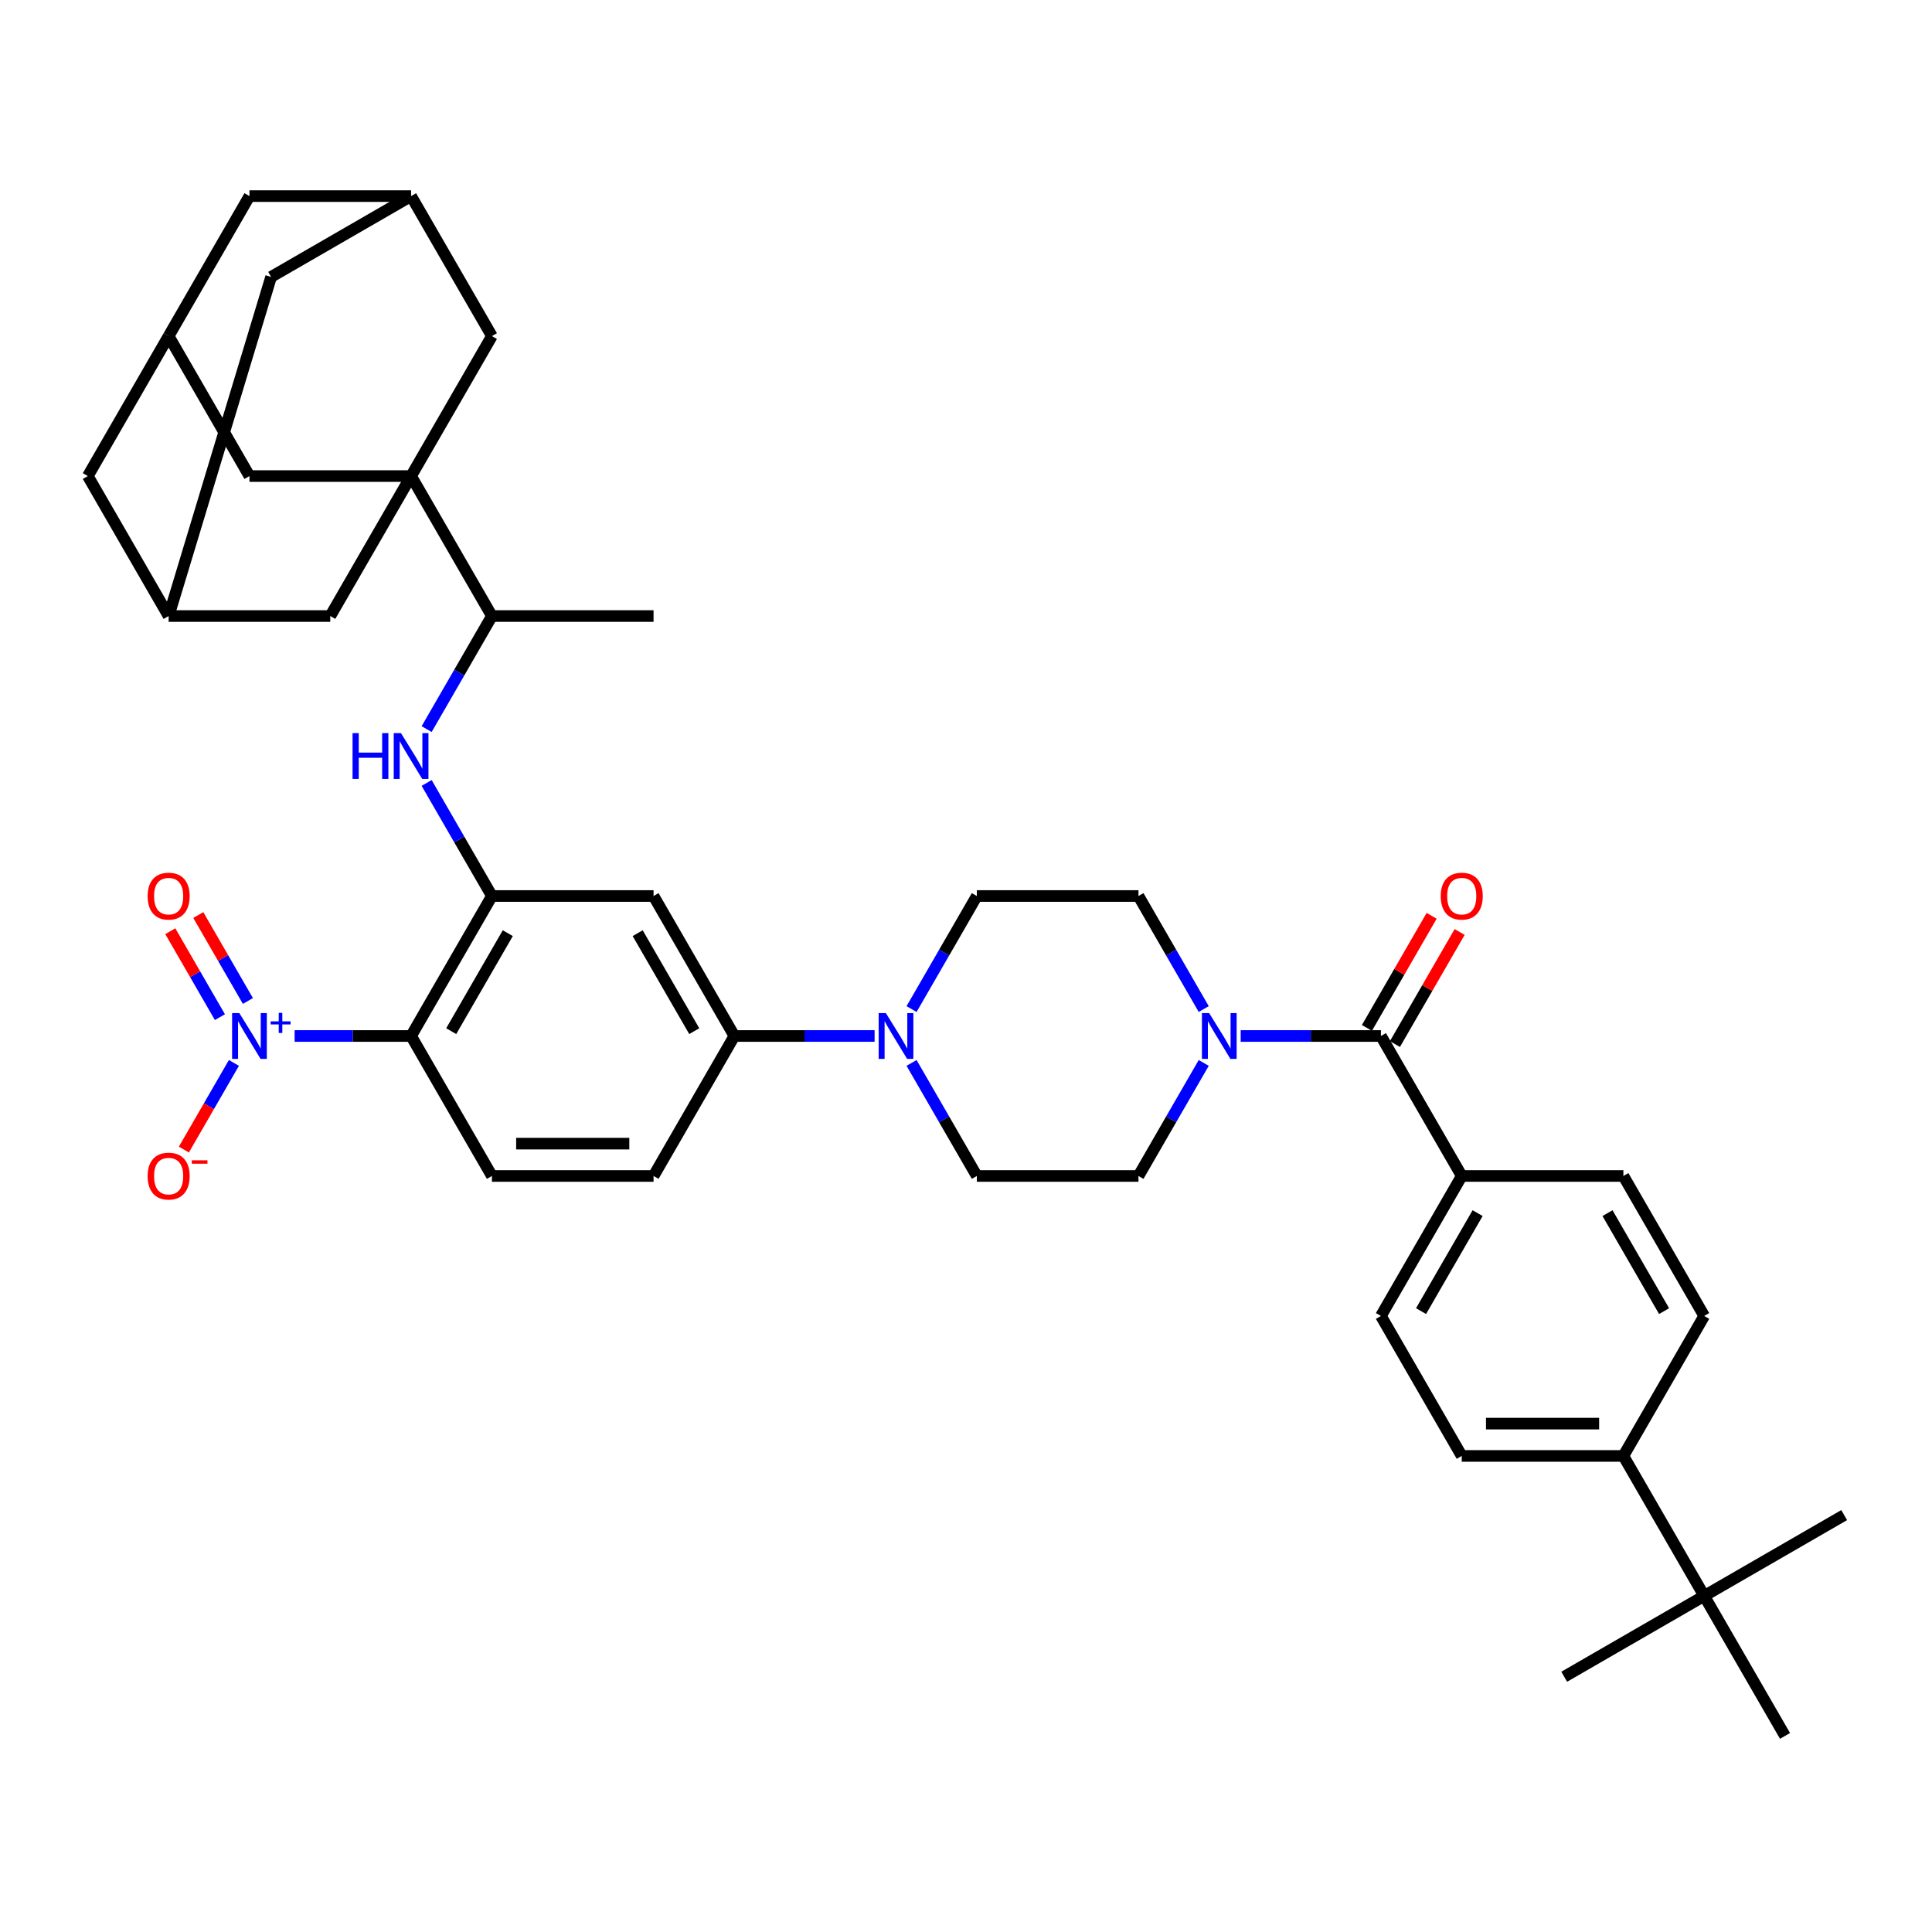 <?xml version='1.0' encoding='iso-8859-1'?>
<svg version='1.1' baseProfile='full'
              xmlns='http://www.w3.org/2000/svg'
                      xmlns:rdkit='http://www.rdkit.org/xml'
                      xmlns:xlink='http://www.w3.org/1999/xlink'
                  xml:space='preserve'
width='1000px' height='1000px' viewBox='0 0 1000 1000'>
<!-- END OF HEADER -->
<rect style='opacity:1.0;fill:#FFFFFF;stroke:none' width='1000' height='1000' x='0' y='0'> </rect>
<path class='bond-0' d='M 152.498,536.227 L 182.64,536.227' style='fill:none;fill-rule:evenodd;stroke:#0000FF;stroke-width:6px;stroke-linecap:butt;stroke-linejoin:miter;stroke-opacity:1' />
<path class='bond-0' d='M 182.64,536.227 L 212.782,536.227' style='fill:none;fill-rule:evenodd;stroke:#000000;stroke-width:6px;stroke-linecap:butt;stroke-linejoin:miter;stroke-opacity:1' />
<path class='bond-14' d='M 121.071,550.166 L 108.125,572.589' style='fill:none;fill-rule:evenodd;stroke:#0000FF;stroke-width:6px;stroke-linecap:butt;stroke-linejoin:miter;stroke-opacity:1' />
<path class='bond-14' d='M 108.125,572.589 L 95.179,595.012' style='fill:none;fill-rule:evenodd;stroke:#FF0000;stroke-width:6px;stroke-linecap:butt;stroke-linejoin:miter;stroke-opacity:1' />
<path class='bond-19' d='M 128.316,518.106 L 115.476,495.867' style='fill:none;fill-rule:evenodd;stroke:#0000FF;stroke-width:6px;stroke-linecap:butt;stroke-linejoin:miter;stroke-opacity:1' />
<path class='bond-19' d='M 115.476,495.867 L 102.637,473.627' style='fill:none;fill-rule:evenodd;stroke:#FF0000;stroke-width:6px;stroke-linecap:butt;stroke-linejoin:miter;stroke-opacity:1' />
<path class='bond-19' d='M 113.825,526.472 L 100.986,504.233' style='fill:none;fill-rule:evenodd;stroke:#0000FF;stroke-width:6px;stroke-linecap:butt;stroke-linejoin:miter;stroke-opacity:1' />
<path class='bond-19' d='M 100.986,504.233 L 88.146,481.994' style='fill:none;fill-rule:evenodd;stroke:#FF0000;stroke-width:6px;stroke-linecap:butt;stroke-linejoin:miter;stroke-opacity:1' />
<path class='bond-2' d='M 212.782,536.227 L 254.614,463.773' style='fill:none;fill-rule:evenodd;stroke:#000000;stroke-width:6px;stroke-linecap:butt;stroke-linejoin:miter;stroke-opacity:1' />
<path class='bond-2' d='M 233.547,533.726 L 262.83,483.007' style='fill:none;fill-rule:evenodd;stroke:#000000;stroke-width:6px;stroke-linecap:butt;stroke-linejoin:miter;stroke-opacity:1' />
<path class='bond-10' d='M 212.782,536.227 L 254.614,608.682' style='fill:none;fill-rule:evenodd;stroke:#000000;stroke-width:6px;stroke-linecap:butt;stroke-linejoin:miter;stroke-opacity:1' />
<path class='bond-1' d='M 212.782,246.408 L 254.614,318.863' style='fill:none;fill-rule:evenodd;stroke:#000000;stroke-width:6px;stroke-linecap:butt;stroke-linejoin:miter;stroke-opacity:1' />
<path class='bond-11' d='M 212.782,246.408 L 129.118,246.408' style='fill:none;fill-rule:evenodd;stroke:#000000;stroke-width:6px;stroke-linecap:butt;stroke-linejoin:miter;stroke-opacity:1' />
<path class='bond-12' d='M 212.782,246.408 L 170.95,318.863' style='fill:none;fill-rule:evenodd;stroke:#000000;stroke-width:6px;stroke-linecap:butt;stroke-linejoin:miter;stroke-opacity:1' />
<path class='bond-13' d='M 212.782,246.408 L 254.614,173.953' style='fill:none;fill-rule:evenodd;stroke:#000000;stroke-width:6px;stroke-linecap:butt;stroke-linejoin:miter;stroke-opacity:1' />
<path class='bond-6' d='M 254.614,463.773 L 237.721,434.514' style='fill:none;fill-rule:evenodd;stroke:#000000;stroke-width:6px;stroke-linecap:butt;stroke-linejoin:miter;stroke-opacity:1' />
<path class='bond-6' d='M 237.721,434.514 L 220.829,405.256' style='fill:none;fill-rule:evenodd;stroke:#0000FF;stroke-width:6px;stroke-linecap:butt;stroke-linejoin:miter;stroke-opacity:1' />
<path class='bond-7' d='M 254.614,463.773 L 338.277,463.773' style='fill:none;fill-rule:evenodd;stroke:#000000;stroke-width:6px;stroke-linecap:butt;stroke-linejoin:miter;stroke-opacity:1' />
<path class='bond-3' d='M 714.763,536.227 L 678.47,536.227' style='fill:none;fill-rule:evenodd;stroke:#000000;stroke-width:6px;stroke-linecap:butt;stroke-linejoin:miter;stroke-opacity:1' />
<path class='bond-3' d='M 678.47,536.227 L 642.177,536.227' style='fill:none;fill-rule:evenodd;stroke:#0000FF;stroke-width:6px;stroke-linecap:butt;stroke-linejoin:miter;stroke-opacity:1' />
<path class='bond-15' d='M 714.763,536.227 L 756.595,608.682' style='fill:none;fill-rule:evenodd;stroke:#000000;stroke-width:6px;stroke-linecap:butt;stroke-linejoin:miter;stroke-opacity:1' />
<path class='bond-26' d='M 722.009,540.411 L 738.756,511.403' style='fill:none;fill-rule:evenodd;stroke:#000000;stroke-width:6px;stroke-linecap:butt;stroke-linejoin:miter;stroke-opacity:1' />
<path class='bond-26' d='M 738.756,511.403 L 755.504,482.396' style='fill:none;fill-rule:evenodd;stroke:#FF0000;stroke-width:6px;stroke-linecap:butt;stroke-linejoin:miter;stroke-opacity:1' />
<path class='bond-26' d='M 707.518,532.044 L 724.265,503.037' style='fill:none;fill-rule:evenodd;stroke:#000000;stroke-width:6px;stroke-linecap:butt;stroke-linejoin:miter;stroke-opacity:1' />
<path class='bond-26' d='M 724.265,503.037 L 741.013,474.03' style='fill:none;fill-rule:evenodd;stroke:#FF0000;stroke-width:6px;stroke-linecap:butt;stroke-linejoin:miter;stroke-opacity:1' />
<path class='bond-4' d='M 623.052,522.289 L 606.16,493.031' style='fill:none;fill-rule:evenodd;stroke:#0000FF;stroke-width:6px;stroke-linecap:butt;stroke-linejoin:miter;stroke-opacity:1' />
<path class='bond-4' d='M 606.16,493.031 L 589.268,463.773' style='fill:none;fill-rule:evenodd;stroke:#000000;stroke-width:6px;stroke-linecap:butt;stroke-linejoin:miter;stroke-opacity:1' />
<path class='bond-40' d='M 623.052,550.166 L 606.16,579.424' style='fill:none;fill-rule:evenodd;stroke:#0000FF;stroke-width:6px;stroke-linecap:butt;stroke-linejoin:miter;stroke-opacity:1' />
<path class='bond-40' d='M 606.16,579.424 L 589.268,608.682' style='fill:none;fill-rule:evenodd;stroke:#000000;stroke-width:6px;stroke-linecap:butt;stroke-linejoin:miter;stroke-opacity:1' />
<path class='bond-5' d='M 452.696,536.227 L 416.402,536.227' style='fill:none;fill-rule:evenodd;stroke:#0000FF;stroke-width:6px;stroke-linecap:butt;stroke-linejoin:miter;stroke-opacity:1' />
<path class='bond-5' d='M 416.402,536.227 L 380.109,536.227' style='fill:none;fill-rule:evenodd;stroke:#000000;stroke-width:6px;stroke-linecap:butt;stroke-linejoin:miter;stroke-opacity:1' />
<path class='bond-24' d='M 471.82,550.166 L 488.712,579.424' style='fill:none;fill-rule:evenodd;stroke:#0000FF;stroke-width:6px;stroke-linecap:butt;stroke-linejoin:miter;stroke-opacity:1' />
<path class='bond-24' d='M 488.712,579.424 L 505.604,608.682' style='fill:none;fill-rule:evenodd;stroke:#000000;stroke-width:6px;stroke-linecap:butt;stroke-linejoin:miter;stroke-opacity:1' />
<path class='bond-25' d='M 471.82,522.289 L 488.712,493.031' style='fill:none;fill-rule:evenodd;stroke:#0000FF;stroke-width:6px;stroke-linecap:butt;stroke-linejoin:miter;stroke-opacity:1' />
<path class='bond-25' d='M 488.712,493.031 L 505.604,463.773' style='fill:none;fill-rule:evenodd;stroke:#000000;stroke-width:6px;stroke-linecap:butt;stroke-linejoin:miter;stroke-opacity:1' />
<path class='bond-9' d='M 220.829,377.379 L 237.721,348.121' style='fill:none;fill-rule:evenodd;stroke:#0000FF;stroke-width:6px;stroke-linecap:butt;stroke-linejoin:miter;stroke-opacity:1' />
<path class='bond-9' d='M 237.721,348.121 L 254.614,318.863' style='fill:none;fill-rule:evenodd;stroke:#000000;stroke-width:6px;stroke-linecap:butt;stroke-linejoin:miter;stroke-opacity:1' />
<path class='bond-39' d='M 338.277,463.773 L 380.109,536.227' style='fill:none;fill-rule:evenodd;stroke:#000000;stroke-width:6px;stroke-linecap:butt;stroke-linejoin:miter;stroke-opacity:1' />
<path class='bond-39' d='M 330.061,483.007 L 359.343,533.726' style='fill:none;fill-rule:evenodd;stroke:#000000;stroke-width:6px;stroke-linecap:butt;stroke-linejoin:miter;stroke-opacity:1' />
<path class='bond-8' d='M 380.109,536.227 L 338.277,608.682' style='fill:none;fill-rule:evenodd;stroke:#000000;stroke-width:6px;stroke-linecap:butt;stroke-linejoin:miter;stroke-opacity:1' />
<path class='bond-38' d='M 254.614,318.863 L 338.277,318.863' style='fill:none;fill-rule:evenodd;stroke:#000000;stroke-width:6px;stroke-linecap:butt;stroke-linejoin:miter;stroke-opacity:1' />
<path class='bond-27' d='M 254.614,608.682 L 338.277,608.682' style='fill:none;fill-rule:evenodd;stroke:#000000;stroke-width:6px;stroke-linecap:butt;stroke-linejoin:miter;stroke-opacity:1' />
<path class='bond-27' d='M 267.163,591.949 L 325.728,591.949' style='fill:none;fill-rule:evenodd;stroke:#000000;stroke-width:6px;stroke-linecap:butt;stroke-linejoin:miter;stroke-opacity:1' />
<path class='bond-16' d='M 129.118,246.408 L 87.286,173.953' style='fill:none;fill-rule:evenodd;stroke:#000000;stroke-width:6px;stroke-linecap:butt;stroke-linejoin:miter;stroke-opacity:1' />
<path class='bond-17' d='M 170.95,318.863 L 87.286,318.863' style='fill:none;fill-rule:evenodd;stroke:#000000;stroke-width:6px;stroke-linecap:butt;stroke-linejoin:miter;stroke-opacity:1' />
<path class='bond-18' d='M 254.614,173.953 L 212.782,101.499' style='fill:none;fill-rule:evenodd;stroke:#000000;stroke-width:6px;stroke-linecap:butt;stroke-linejoin:miter;stroke-opacity:1' />
<path class='bond-28' d='M 756.595,608.682 L 840.259,608.682' style='fill:none;fill-rule:evenodd;stroke:#000000;stroke-width:6px;stroke-linecap:butt;stroke-linejoin:miter;stroke-opacity:1' />
<path class='bond-29' d='M 756.595,608.682 L 714.763,681.137' style='fill:none;fill-rule:evenodd;stroke:#000000;stroke-width:6px;stroke-linecap:butt;stroke-linejoin:miter;stroke-opacity:1' />
<path class='bond-29' d='M 764.811,627.917 L 735.529,678.635' style='fill:none;fill-rule:evenodd;stroke:#000000;stroke-width:6px;stroke-linecap:butt;stroke-linejoin:miter;stroke-opacity:1' />
<path class='bond-41' d='M 87.286,173.953 L 129.118,101.499' style='fill:none;fill-rule:evenodd;stroke:#000000;stroke-width:6px;stroke-linecap:butt;stroke-linejoin:miter;stroke-opacity:1' />
<path class='bond-43' d='M 87.286,173.953 L 45.455,246.408' style='fill:none;fill-rule:evenodd;stroke:#000000;stroke-width:6px;stroke-linecap:butt;stroke-linejoin:miter;stroke-opacity:1' />
<path class='bond-34' d='M 87.286,318.863 L 45.455,246.408' style='fill:none;fill-rule:evenodd;stroke:#000000;stroke-width:6px;stroke-linecap:butt;stroke-linejoin:miter;stroke-opacity:1' />
<path class='bond-42' d='M 87.286,318.863 L 140.327,143.33' style='fill:none;fill-rule:evenodd;stroke:#000000;stroke-width:6px;stroke-linecap:butt;stroke-linejoin:miter;stroke-opacity:1' />
<path class='bond-32' d='M 212.782,101.499 L 140.327,143.33' style='fill:none;fill-rule:evenodd;stroke:#000000;stroke-width:6px;stroke-linecap:butt;stroke-linejoin:miter;stroke-opacity:1' />
<path class='bond-33' d='M 212.782,101.499 L 129.118,101.499' style='fill:none;fill-rule:evenodd;stroke:#000000;stroke-width:6px;stroke-linecap:butt;stroke-linejoin:miter;stroke-opacity:1' />
<path class='bond-20' d='M 882.091,826.047 L 840.259,753.592' style='fill:none;fill-rule:evenodd;stroke:#000000;stroke-width:6px;stroke-linecap:butt;stroke-linejoin:miter;stroke-opacity:1' />
<path class='bond-35' d='M 882.091,826.047 L 809.636,867.878' style='fill:none;fill-rule:evenodd;stroke:#000000;stroke-width:6px;stroke-linecap:butt;stroke-linejoin:miter;stroke-opacity:1' />
<path class='bond-36' d='M 882.091,826.047 L 954.545,784.215' style='fill:none;fill-rule:evenodd;stroke:#000000;stroke-width:6px;stroke-linecap:butt;stroke-linejoin:miter;stroke-opacity:1' />
<path class='bond-37' d='M 882.091,826.047 L 923.922,898.501' style='fill:none;fill-rule:evenodd;stroke:#000000;stroke-width:6px;stroke-linecap:butt;stroke-linejoin:miter;stroke-opacity:1' />
<path class='bond-21' d='M 840.259,753.592 L 756.595,753.592' style='fill:none;fill-rule:evenodd;stroke:#000000;stroke-width:6px;stroke-linecap:butt;stroke-linejoin:miter;stroke-opacity:1' />
<path class='bond-21' d='M 827.709,736.859 L 769.145,736.859' style='fill:none;fill-rule:evenodd;stroke:#000000;stroke-width:6px;stroke-linecap:butt;stroke-linejoin:miter;stroke-opacity:1' />
<path class='bond-44' d='M 840.259,753.592 L 882.091,681.137' style='fill:none;fill-rule:evenodd;stroke:#000000;stroke-width:6px;stroke-linecap:butt;stroke-linejoin:miter;stroke-opacity:1' />
<path class='bond-22' d='M 589.268,608.682 L 505.604,608.682' style='fill:none;fill-rule:evenodd;stroke:#000000;stroke-width:6px;stroke-linecap:butt;stroke-linejoin:miter;stroke-opacity:1' />
<path class='bond-23' d='M 589.268,463.773 L 505.604,463.773' style='fill:none;fill-rule:evenodd;stroke:#000000;stroke-width:6px;stroke-linecap:butt;stroke-linejoin:miter;stroke-opacity:1' />
<path class='bond-31' d='M 840.259,608.682 L 882.091,681.137' style='fill:none;fill-rule:evenodd;stroke:#000000;stroke-width:6px;stroke-linecap:butt;stroke-linejoin:miter;stroke-opacity:1' />
<path class='bond-31' d='M 832.043,627.917 L 861.325,678.635' style='fill:none;fill-rule:evenodd;stroke:#000000;stroke-width:6px;stroke-linecap:butt;stroke-linejoin:miter;stroke-opacity:1' />
<path class='bond-30' d='M 714.763,681.137 L 756.595,753.592' style='fill:none;fill-rule:evenodd;stroke:#000000;stroke-width:6px;stroke-linecap:butt;stroke-linejoin:miter;stroke-opacity:1' />
<path  class='atom-0' d='M 123.881 524.381
L 131.645 536.93
Q 132.415 538.168, 133.653 540.411
Q 134.891 542.653, 134.958 542.787
L 134.958 524.381
L 138.104 524.381
L 138.104 548.074
L 134.857 548.074
L 126.525 534.353
Q 125.554 532.747, 124.517 530.906
Q 123.513 529.066, 123.212 528.497
L 123.212 548.074
L 120.133 548.074
L 120.133 524.381
L 123.881 524.381
' fill='#0000FF'/>
<path  class='atom-0' d='M 140.091 528.651
L 144.266 528.651
L 144.266 524.256
L 146.121 524.256
L 146.121 528.651
L 150.406 528.651
L 150.406 530.242
L 146.121 530.242
L 146.121 534.659
L 144.266 534.659
L 144.266 530.242
L 140.091 530.242
L 140.091 528.651
' fill='#0000FF'/>
<path  class='atom-5' d='M 625.862 524.381
L 633.626 536.93
Q 634.396 538.168, 635.634 540.411
Q 636.873 542.653, 636.94 542.787
L 636.94 524.381
L 640.085 524.381
L 640.085 548.074
L 636.839 548.074
L 628.506 534.353
Q 627.536 532.747, 626.498 530.906
Q 625.494 529.066, 625.193 528.497
L 625.193 548.074
L 622.114 548.074
L 622.114 524.381
L 625.862 524.381
' fill='#0000FF'/>
<path  class='atom-6' d='M 458.535 524.381
L 466.299 536.93
Q 467.069 538.168, 468.307 540.411
Q 469.545 542.653, 469.612 542.787
L 469.612 524.381
L 472.758 524.381
L 472.758 548.074
L 469.512 548.074
L 461.179 534.353
Q 460.209 532.747, 459.171 530.906
Q 458.167 529.066, 457.866 528.497
L 457.866 548.074
L 454.787 548.074
L 454.787 524.381
L 458.535 524.381
' fill='#0000FF'/>
<path  class='atom-7' d='M 182.479 379.471
L 185.691 379.471
L 185.691 389.544
L 197.806 389.544
L 197.806 379.471
L 201.019 379.471
L 201.019 403.165
L 197.806 403.165
L 197.806 392.221
L 185.691 392.221
L 185.691 403.165
L 182.479 403.165
L 182.479 379.471
' fill='#0000FF'/>
<path  class='atom-7' d='M 207.544 379.471
L 215.308 392.021
Q 216.078 393.259, 217.316 395.501
Q 218.555 397.743, 218.621 397.877
L 218.621 379.471
L 221.767 379.471
L 221.767 403.165
L 218.521 403.165
L 210.188 389.444
Q 209.218 387.837, 208.18 385.997
Q 207.176 384.156, 206.875 383.587
L 206.875 403.165
L 203.796 403.165
L 203.796 379.471
L 207.544 379.471
' fill='#0000FF'/>
<path  class='atom-15' d='M 76.41 608.749
Q 76.41 603.06, 79.221 599.881
Q 82.032 596.702, 87.286 596.702
Q 92.54 596.702, 95.352 599.881
Q 98.163 603.06, 98.163 608.749
Q 98.163 614.505, 95.318 617.785
Q 92.474 621.031, 87.286 621.031
Q 82.066 621.031, 79.221 617.785
Q 76.41 614.539, 76.41 608.749
M 87.286 618.354
Q 90.901 618.354, 92.842 615.944
Q 94.816 613.501, 94.816 608.749
Q 94.816 604.097, 92.842 601.755
Q 90.901 599.379, 87.286 599.379
Q 83.672 599.379, 81.698 601.721
Q 79.757 604.064, 79.757 608.749
Q 79.757 613.535, 81.698 615.944
Q 83.672 618.354, 87.286 618.354
' fill='#FF0000'/>
<path  class='atom-15' d='M 99.267 600.569
L 107.373 600.569
L 107.373 602.336
L 99.267 602.336
L 99.267 600.569
' fill='#FF0000'/>
<path  class='atom-20' d='M 76.41 463.84
Q 76.41 458.15, 79.221 454.971
Q 82.032 451.792, 87.286 451.792
Q 92.54 451.792, 95.352 454.971
Q 98.163 458.15, 98.163 463.84
Q 98.163 469.596, 95.318 472.875
Q 92.474 476.121, 87.286 476.121
Q 82.066 476.121, 79.221 472.875
Q 76.41 469.629, 76.41 463.84
M 87.286 473.444
Q 90.901 473.444, 92.842 471.035
Q 94.816 468.592, 94.816 463.84
Q 94.816 459.188, 92.842 456.845
Q 90.901 454.469, 87.286 454.469
Q 83.672 454.469, 81.698 456.812
Q 79.757 459.154, 79.757 463.84
Q 79.757 468.625, 81.698 471.035
Q 83.672 473.444, 87.286 473.444
' fill='#FF0000'/>
<path  class='atom-27' d='M 745.719 463.84
Q 745.719 458.15, 748.53 454.971
Q 751.341 451.792, 756.595 451.792
Q 761.849 451.792, 764.66 454.971
Q 767.471 458.15, 767.471 463.84
Q 767.471 469.596, 764.627 472.875
Q 761.782 476.121, 756.595 476.121
Q 751.375 476.121, 748.53 472.875
Q 745.719 469.629, 745.719 463.84
M 756.595 473.444
Q 760.209 473.444, 762.15 471.035
Q 764.125 468.592, 764.125 463.84
Q 764.125 459.188, 762.15 456.845
Q 760.209 454.469, 756.595 454.469
Q 752.981 454.469, 751.006 456.812
Q 749.066 459.154, 749.066 463.84
Q 749.066 468.625, 751.006 471.035
Q 752.981 473.444, 756.595 473.444
' fill='#FF0000'/>
</svg>

